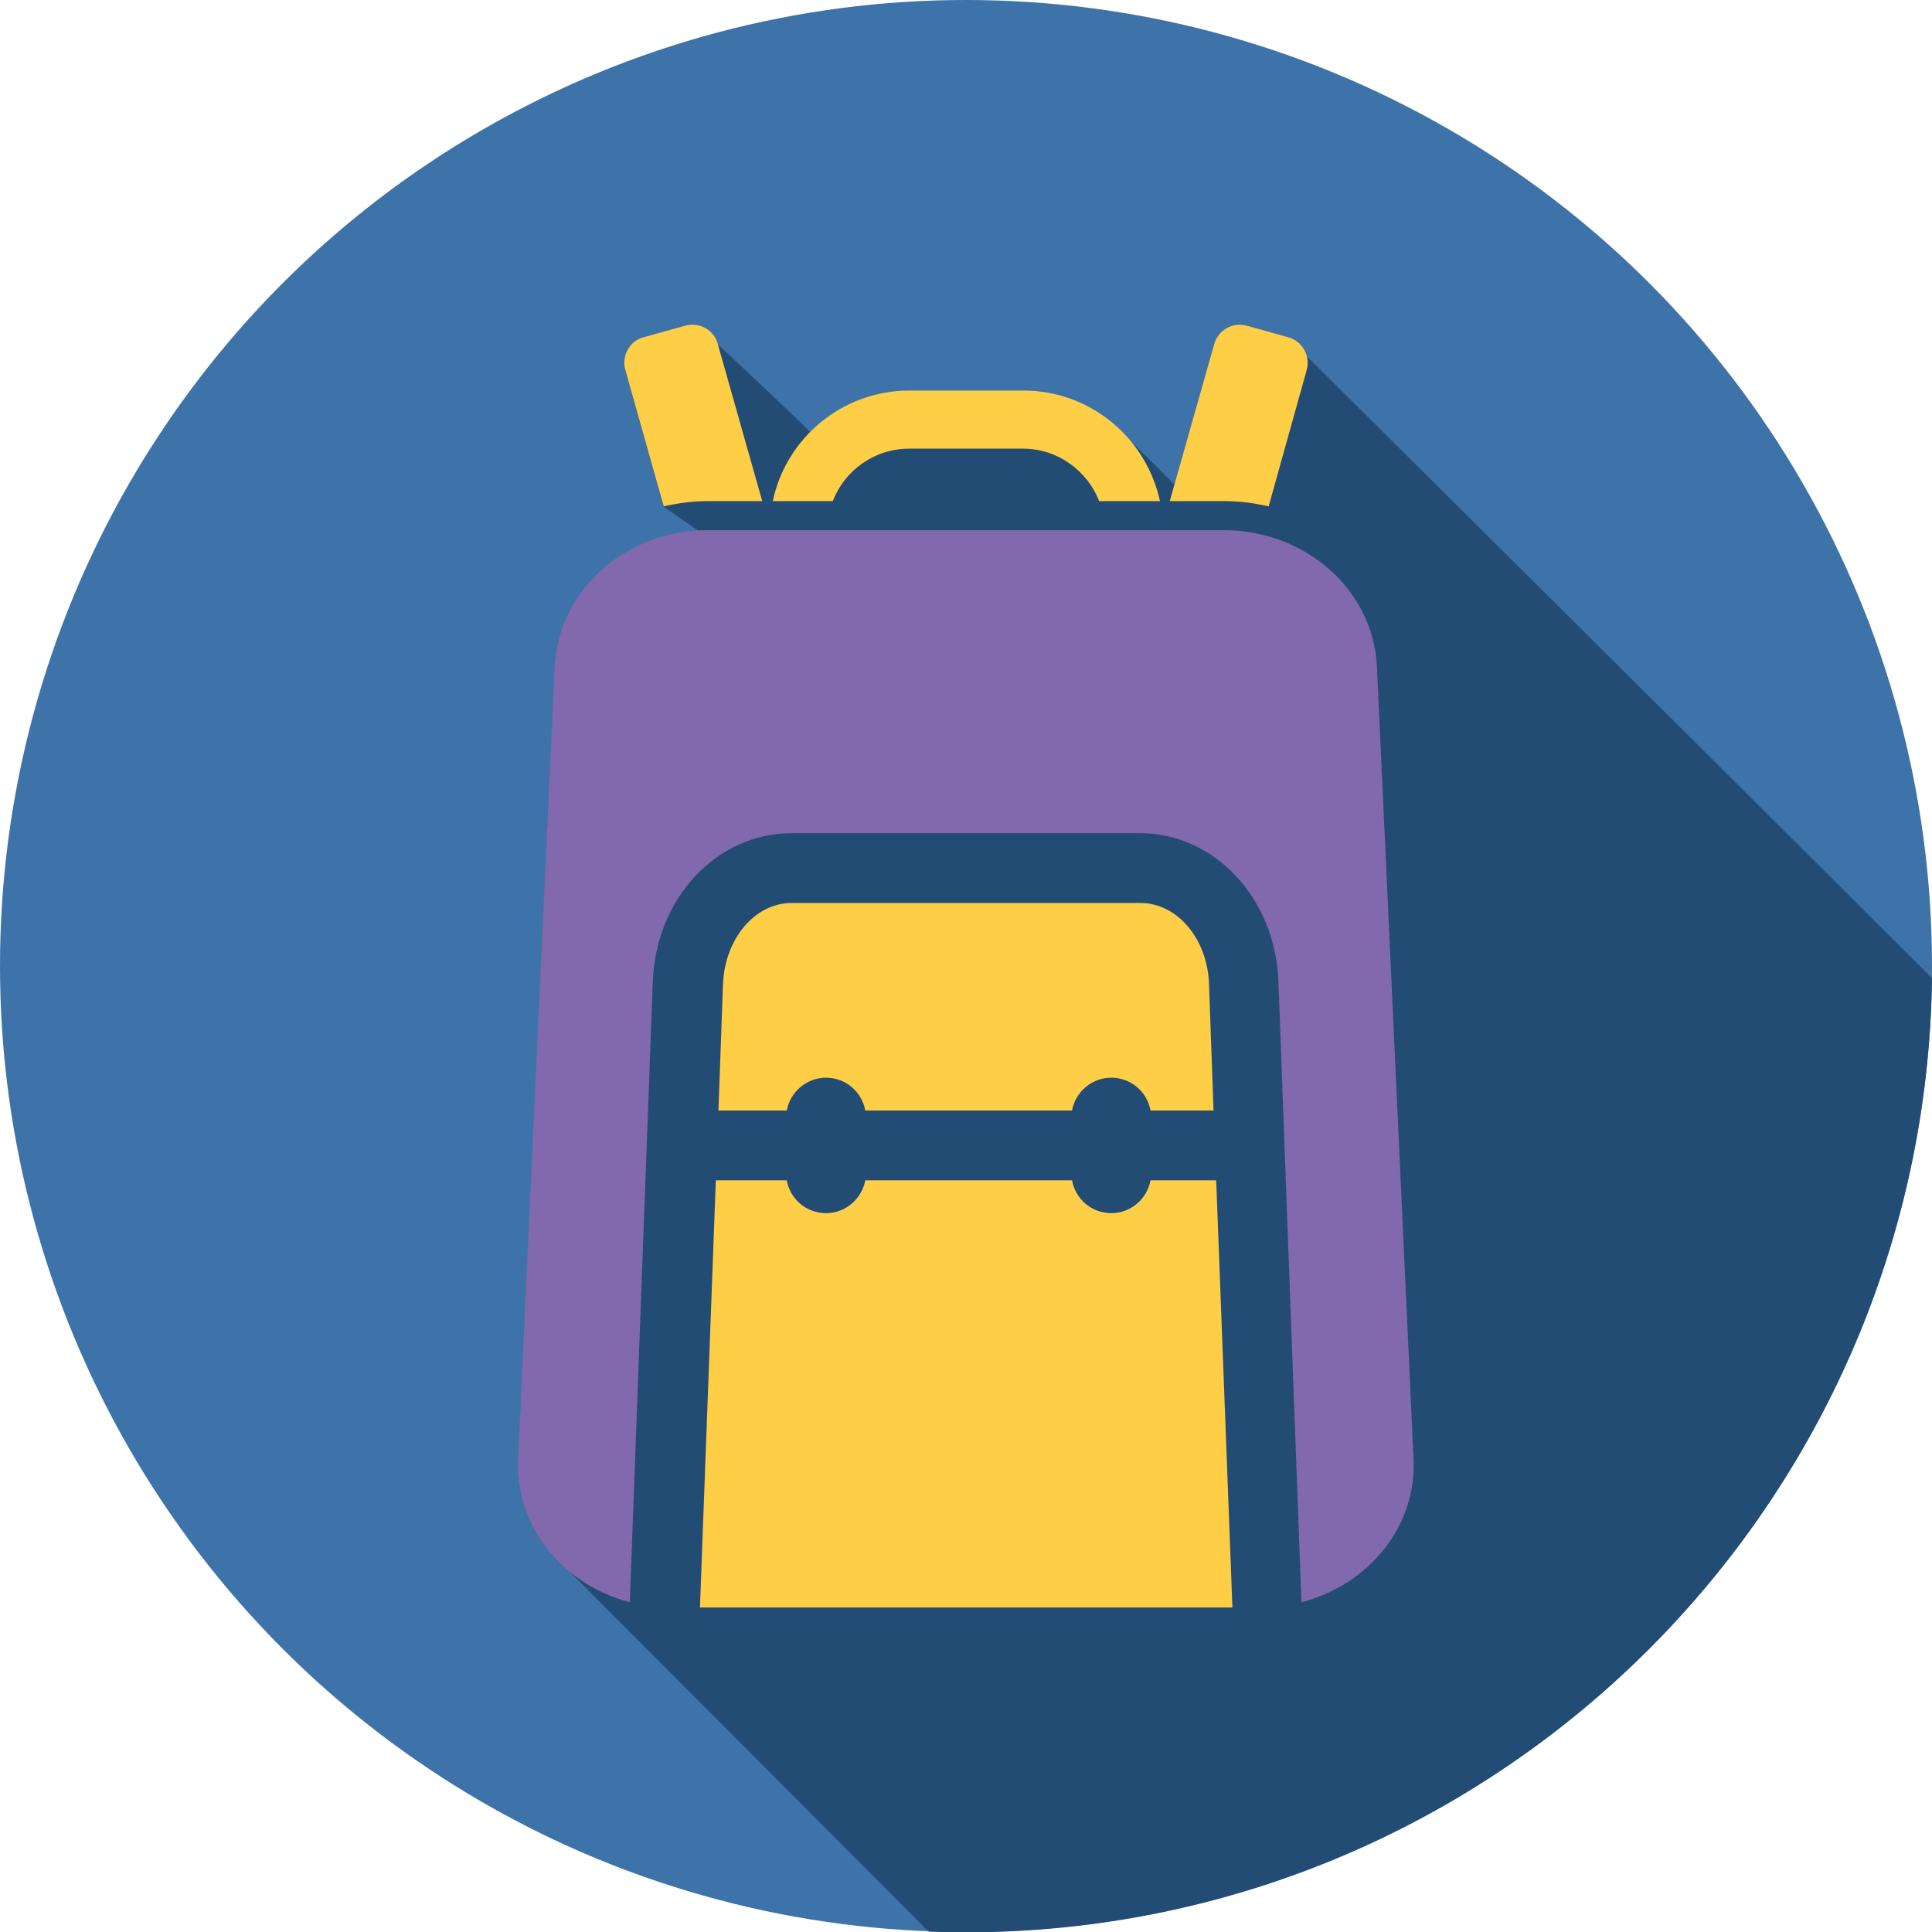 <svg width="512" height="512" xmlns="http://www.w3.org/2000/svg">

 <g>
  <title>background</title>
  <rect fill="none" id="canvas_background" height="402" width="582" y="-1" x="-1"/>
 </g>
 <g>
  <title>Layer 1</title>
  <circle fill="#3e73a9" r="256" id="XMLID_8_" cy="256" cx="256" class="st0"/>
  <path fill="#234c75" id="XMLID_7_" d="m512,259.2c-71.9,-71.7 -165.6,-164.7 -165.6,-164.7c-0.6,-2.4 -2.4,-4.4 -4.9,-5.1l-11.1,-3.1c-3.7,-1 -7.5,1.1 -8.6,4.8l-10.5,37.4c-0.4,-0.4 -9.7,-9.9 -11.6,-11.4c-6.8,-8.3 -17.1,-13.5 -28.6,-13.5l-30.2,0c-10.2,0 -19.5,4.2 -26.2,10.9c-1,-1.3 -24.5,-23.3 -24.5,-23.3c-1,-3.7 -4.9,-5.8 -8.6,-4.8l-11.1,3.1c-3.7,1 -5.8,4.9 -4.8,8.6l10.2,36.2l9.2,6.4c-20.6,1.2 -37.1,16.7 -38,36.1l-9.7,209.9c-0.5,11.8 4.8,22.5 13.6,29.8c0.8,0.9 47.6,47.8 95.1,95.4c3.3,0.1 6.6,0.2 9.9,0.2c140.3,-0.1 254.2,-113 256,-252.9z" class="st1"/>
  <path fill="#ffce47" id="XMLID_6_" d="m320.4,260.8c-0.4,-12 -8.4,-21.5 -18.2,-21.5l-92.4,0c-9.7,0 -17.7,9.4 -18.2,21.5l-1.2,33.5l18.1,0c0.9,-4.9 5.2,-8.7 10.4,-8.7s9.5,3.7 10.4,8.7l54.8,0c0.9,-4.9 5.2,-8.7 10.4,-8.7c5.2,0 9.5,3.7 10.4,8.7l16.7,0l-1.2,-33.5z" class="st2"/>
  <path fill="#8269ad" id="XMLID_5_" d="m374.6,386.6l-9.7,-209.9c-0.9,-20.2 -18.8,-36.2 -40.6,-36.2l-136.7,0c-21.8,0 -39.6,15.9 -40.6,36.2l-9.7,209.9c-0.8,18 11.9,33.4 29.6,38l6.1,-164.5c0.8,-22 16.9,-39.3 36.7,-39.3l92.4,0c19.8,0 35.9,17.3 36.7,39.3l6.1,164.5c17.8,-4.6 30.6,-20.1 29.7,-38z" class="st2"/>
  <path fill="#ffce47" id="XMLID_4_" d="m322.3,312.8l-17.4,0c-0.9,4.9 -5.2,8.7 -10.4,8.7c-5.2,0 -9.5,-3.7 -10.4,-8.7l-54.8,0c-0.9,4.9 -5.2,8.7 -10.4,8.7s-9.5,-3.7 -10.4,-8.7l-18.8,0l-4.2,113.2l141.1,0l-4.3,-113.2z" class="st2"/>
  <path fill="#ffce47" id="XMLID_3_" d="m220.7,132.8c3.1,-8.1 11,-13.9 20.2,-13.9l30.2,0c9.2,0 17,5.8 20.2,13.9l16.1,0c-3.6,-16.7 -18.4,-29.3 -36.2,-29.3l-30.2,0c-17.8,0 -32.7,12.6 -36.2,29.3l15.9,0z" class="st2"/>
  <path fill="#ffce47" id="XMLID_2_" d="m324.4,132.8c4.1,0 8,0.5 11.8,1.4l10.1,-36.2c1,-3.7 -1.1,-7.5 -4.8,-8.6l-11.1,-3.1c-3.7,-1 -7.5,1.1 -8.6,4.8l-11.8,41.7l14.4,0z" class="st2"/>
  <path fill="#ffce47" id="XMLID_1_" d="m175.9,134.2c3.8,-0.9 7.7,-1.4 11.8,-1.4l14.3,0l-11.8,-41.7c-1,-3.7 -4.9,-5.8 -8.6,-4.8l-11.1,3.1c-3.7,1 -5.8,4.9 -4.8,8.6l10.2,36.2z" class="st2"/>
 </g>
</svg>